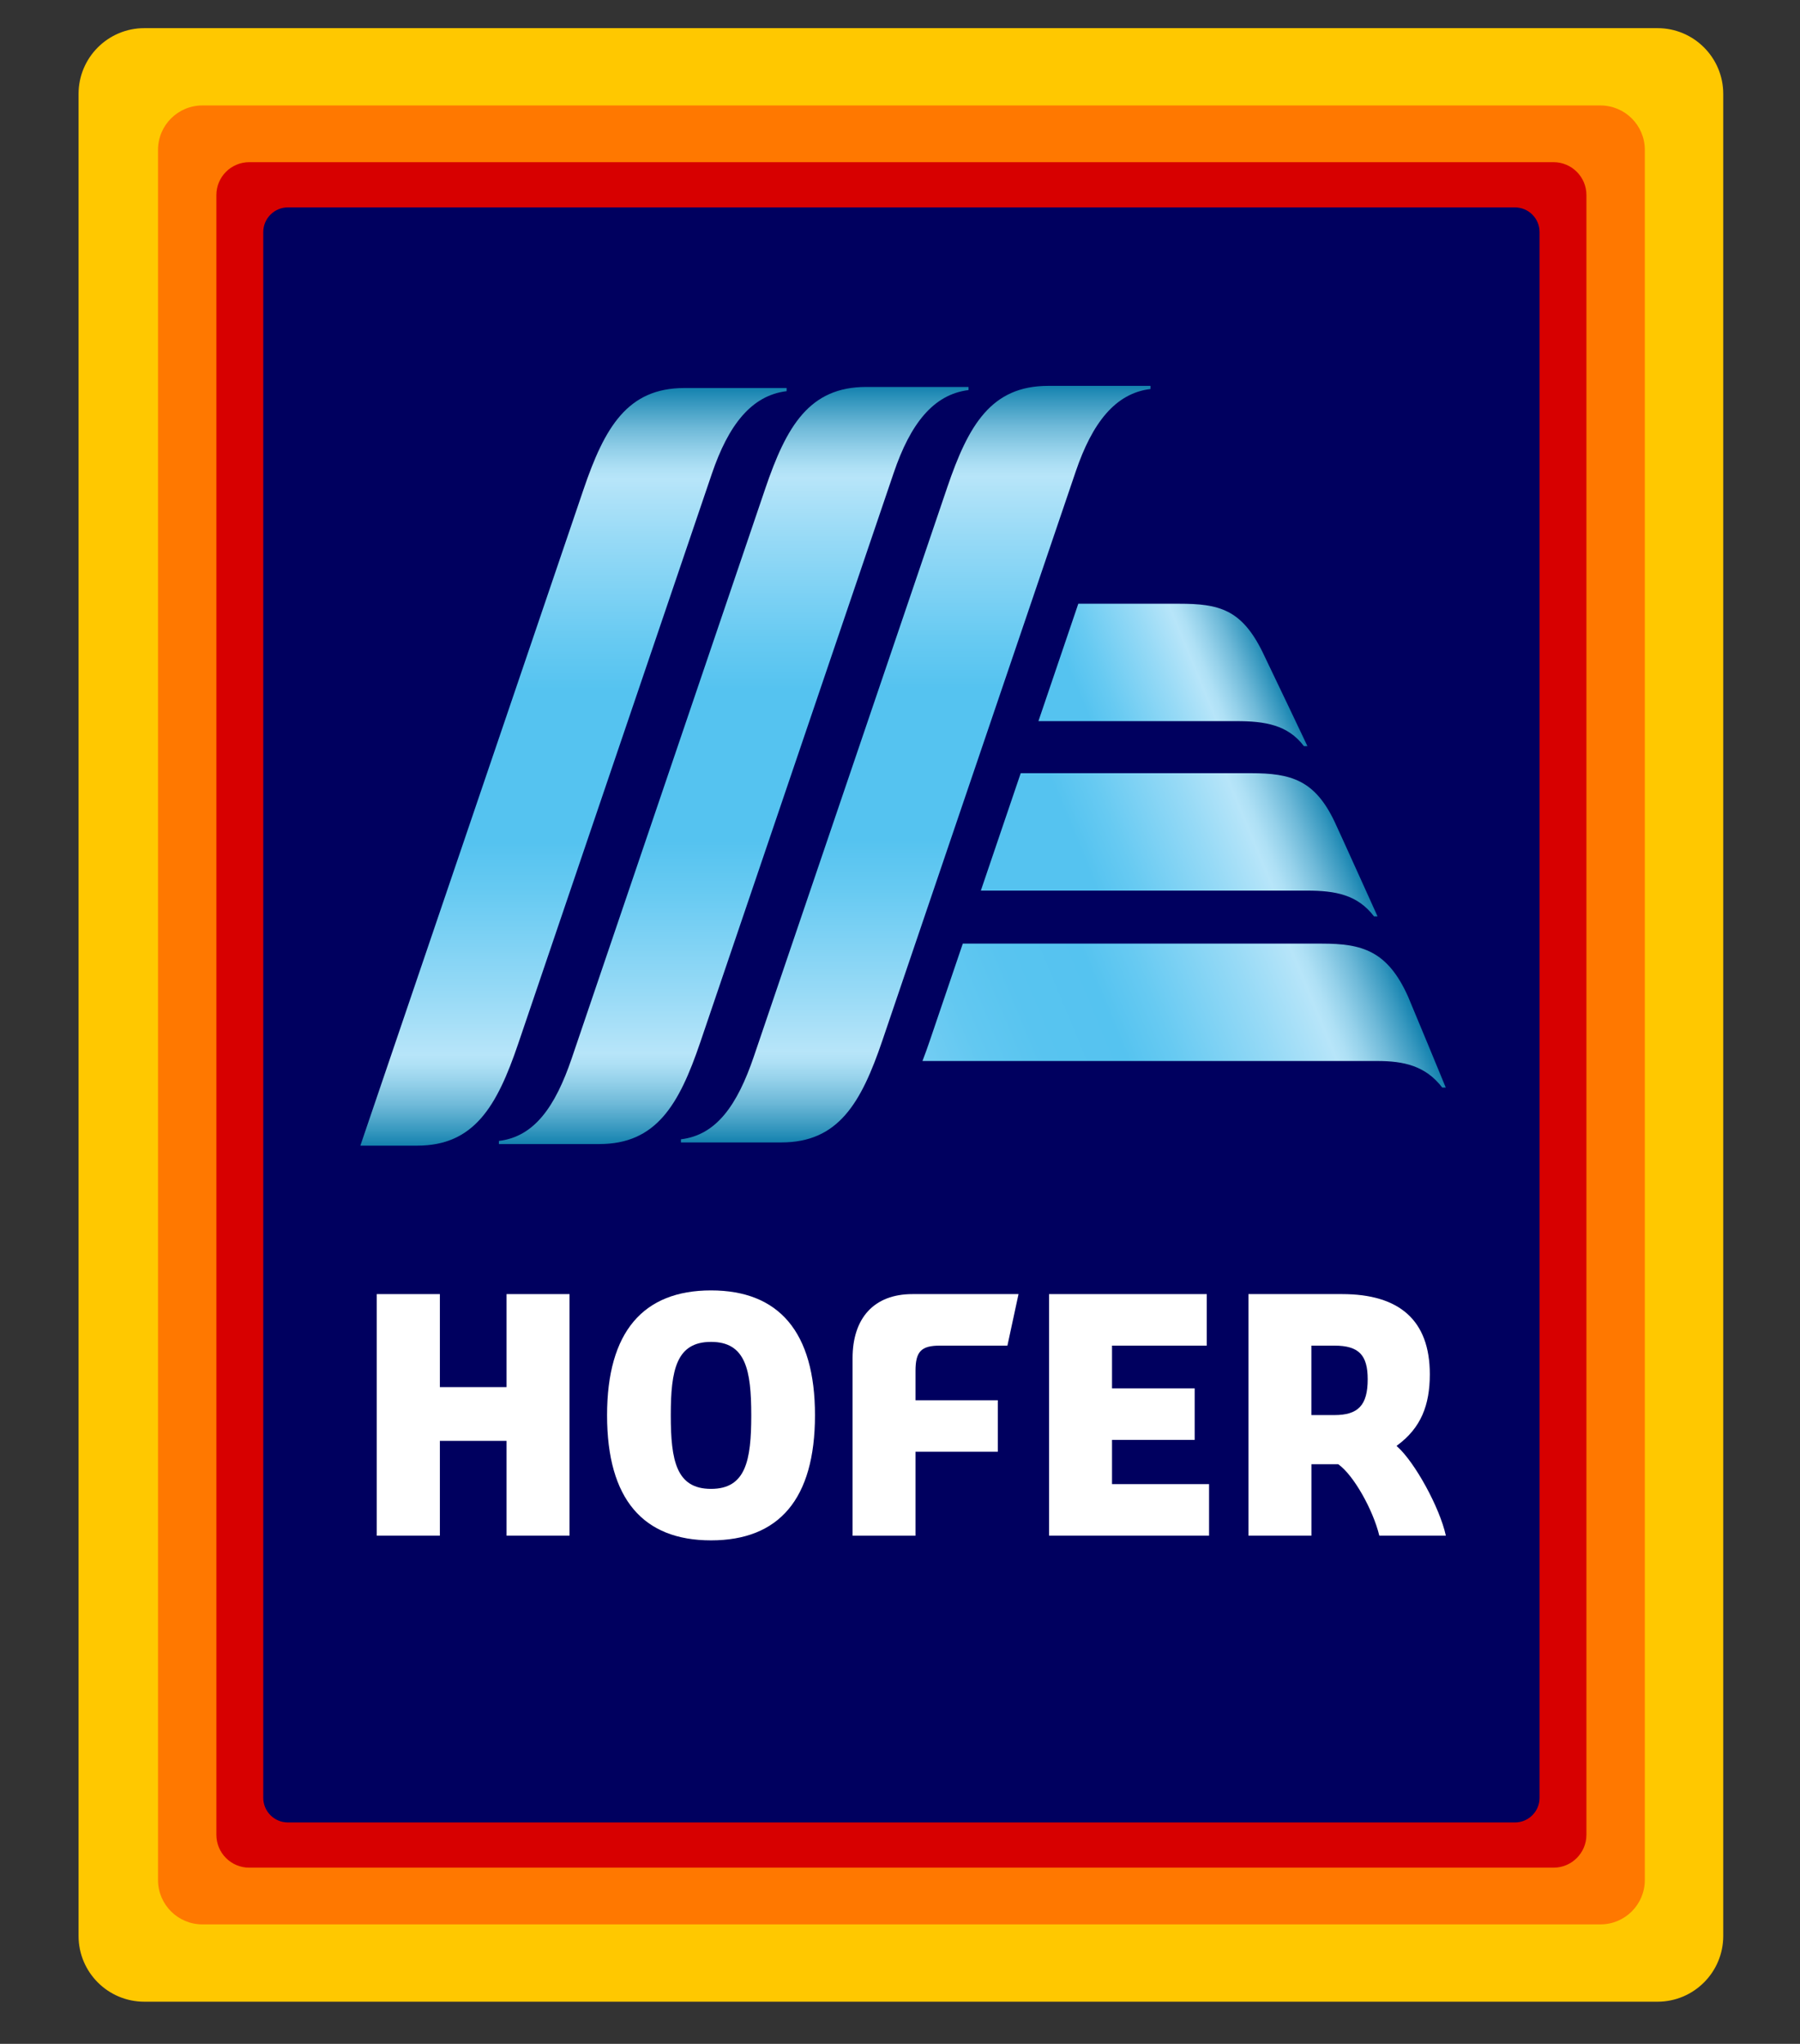 <?xml version="1.0" encoding="utf-8"?>
<!-- Generator: Adobe Illustrator 23.0.3, SVG Export Plug-In . SVG Version: 6.00 Build 0)  -->
<svg version="1.1" xmlns="http://www.w3.org/2000/svg" xmlns:xlink="http://www.w3.org/1999/xlink" x="0px" y="0px"
	 viewBox="0 0 419.53 476.39" style="enable-background:new 0 0 419.53 476.39;" xml:space="preserve">
<rect x="0" y="0" width="419.53" height="476.39" fill="#333333" stroke="none"/>
<style type="text/css">
	.st0{fill:#FFC800;}
	.st1{fill:#FF7800;}
	.st2{fill:#D70000;}
	.st3{fill:#00005F;}
	.st4{fill:#FFFFFF;}
	.st5{fill:url(#SVGID_1_);}
	.st6{fill:url(#SVGID_2_);}
	.st7{fill:url(#SVGID_3_);}
	.st8{fill:url(#SVGID_4_);}
	.st9{fill:url(#SVGID_5_);}
	.st10{fill:url(#SVGID_6_);}
	.st11{display:none;}
	.st12{display:inline;fill:#FFC800;}
	.st13{display:inline;fill:#FF7800;}
	.st14{display:inline;fill:#D70000;}
	.st15{display:inline;fill:#00005F;}
	.st16{display:inline;fill:#FFFFFF;}
	.st17{display:inline;fill:url(#SVGID_7_);}
	.st18{display:inline;fill:url(#SVGID_8_);}
	.st19{display:inline;fill:url(#SVGID_9_);}
	.st20{display:inline;fill:url(#SVGID_10_);}
	.st21{display:inline;fill:url(#SVGID_11_);}
	.st22{display:inline;fill:url(#SVGID_12_);}
	.st23{display:inline;}
	.st24{fill:#FDC300;}
	.st25{fill:#EE7601;}
	.st26{fill:#DB0812;}
	.st27{fill:#162259;}
	.st28{fill:url(#SVGID_13_);}
	.st29{fill:url(#SVGID_14_);}
	.st30{fill:url(#SVGID_15_);}
	.st31{fill:url(#SVGID_16_);}
	.st32{fill:url(#SVGID_17_);}
	.st33{fill:url(#SVGID_18_);}
	.st34{display:inline;fill:#FDC300;}
	.st35{display:inline;fill:#EE7601;}
	.st36{display:inline;fill:#DB0812;}
	.st37{display:inline;fill:#162259;}
	.st38{fill:url(#SVGID_19_);}
	.st39{fill:url(#SVGID_20_);}
	.st40{fill:url(#SVGID_21_);}
	.st41{fill:url(#SVGID_22_);}
	.st42{fill:url(#SVGID_23_);}
	.st43{fill:url(#SVGID_24_);}
</style>
<g id="Ebene_1">
	<path class="st0" d="M401.64,451.23c0,8.47-6.86,15.33-15.33,15.33H33.64c-8.47,0-15.33-6.86-15.33-15.33V21.89
		c0-8.47,6.87-15.33,15.33-15.33h352.67c8.47,0,15.33,6.86,15.33,15.33V451.23z"/>
	<path class="st1" d="M383.36,438.19c0,5.72-4.63,10.35-10.35,10.35H47.18c-5.72,0-10.35-4.63-10.35-10.35V34.93
		c0-5.72,4.63-10.35,10.35-10.35h325.83c5.72,0,10.35,4.63,10.35,10.35V438.19z"/>
	<path class="st2" d="M369.75,427.65c0,4.23-3.43,7.67-7.67,7.67H58.1c-4.24,0-7.67-3.43-7.67-7.67V45.47
		c0-4.24,3.43-7.67,7.67-7.67h303.98c4.23,0,7.67,3.43,7.67,7.67V427.65z"/>
	<path class="st3" d="M358.83,419.03c0,3.18-2.57,5.75-5.75,5.75H67.11c-3.18,0-5.75-2.57-5.75-5.75V54.09
		c0-3.17,2.57-5.75,5.75-5.75h285.97c3.18,0,5.75,2.58,5.75,5.75V419.03z"/>
	<polygon class="st4" points="118.06,357.93 118.06,335.84 102.52,335.84 102.52,357.93 87.81,357.93 87.81,301.63 102.52,301.63 
		102.52,323.31 118.06,323.31 118.06,301.63 132.74,301.63 132.74,357.93 	"/>
	<polygon class="st4" points="244.51,357.93 244.51,301.63 281.26,301.63 281.26,313.64 259.18,313.64 259.18,323.61 278.45,323.61 
		278.45,335.61 259.18,335.61 259.18,345.92 281.8,345.92 281.8,357.93 	"/>
	<path class="st4" d="M321.48,357.93c-1.47-6.05-6.01-14.14-9.57-16.64h-6.25v16.64h-14.68v-56.3h21.81
		c13.33,0,20.46,6.07,20.46,18.68c0,7.29-2.11,12.51-7.54,16.54l-0.22,0.17l0.21,0.19c4.05,3.62,9.85,14.13,11.29,20.72H321.48z
		 M305.65,329.83H311c5.56,0,7.77-2.29,7.77-8.35c0-5.61-2.03-7.84-7.77-7.84h-5.35V329.83z"/>
	<path class="st4" d="M165.72,359.03c-15.79,0-24.23-9.56-24.23-29.17c0-19.45,8.44-29.09,24.23-29.09
		c15.79,0,24.23,9.65,24.23,29.09C189.94,349.47,181.51,359.03,165.72,359.03z M165.72,312.77c-8.09,0-9.38,6.54-9.38,17.09
		c0,10.59,1.28,17.17,9.38,17.17c8.09,0,9.38-6.58,9.38-17.17C175.09,319.31,173.81,312.77,165.72,312.77z"/>
	<path class="st4" d="M198.71,357.93v-41.35c0-9.32,4.95-14.95,13.96-14.95h24.72l-2.59,12.01h-15.73c-4.36,0-5.69,1.37-5.69,5.89
		v6.84h19.18v12.01h-19.18v19.56H198.71z"/>
	<linearGradient id="SVGID_1_" gradientUnits="userSpaceOnUse" x1="171.005" y1="266.656" x2="171.005" y2="90.189">
		<stop  offset="0" style="stop-color:#1482AF"/>
		<stop  offset="0.02" style="stop-color:#3798BF"/>
		<stop  offset="0.053" style="stop-color:#6EB9D8"/>
		<stop  offset="0.083" style="stop-color:#95D1EA"/>
		<stop  offset="0.106" style="stop-color:#AEE0F5"/>
		<stop  offset="0.12" style="stop-color:#B7E5F9"/>
		<stop  offset="0.2" style="stop-color:#97DAF6"/>
		<stop  offset="0.334" style="stop-color:#67CAF2"/>
		<stop  offset="0.4" style="stop-color:#55C3F0"/>
		<stop  offset="0.6" style="stop-color:#55C3F0"/>
		<stop  offset="0.666" style="stop-color:#67CAF2"/>
		<stop  offset="0.8" style="stop-color:#97DAF6"/>
		<stop  offset="0.88" style="stop-color:#B7E5F9"/>
		<stop  offset="0.894" style="stop-color:#AEE0F5"/>
		<stop  offset="0.917" style="stop-color:#95D1EA"/>
		<stop  offset="0.947" style="stop-color:#6EB9D8"/>
		<stop  offset="0.98" style="stop-color:#3798BF"/>
		<stop  offset="1" style="stop-color:#1482AF"/>
	</linearGradient>
	<path class="st5" d="M201.88,90.19c-13.23,0-18.56,9.1-23.51,23.67l-45.1,132.77c-3.87,11.4-8.77,18.32-16.99,19.3v0.73
		c3.81,0,22.62,0,23.41,0c13.23,0,18.56-9.11,23.51-23.67l45.1-132.77c3.87-11.4,9.23-18.3,17.44-19.3v-0.73
		C221.92,90.19,202.67,90.19,201.88,90.19z"/>
	<linearGradient id="SVGID_2_" gradientUnits="userSpaceOnUse" x1="213.427" y1="266.275" x2="213.427" y2="89.935">
		<stop  offset="0" style="stop-color:#1482AF"/>
		<stop  offset="0.02" style="stop-color:#3798BF"/>
		<stop  offset="0.053" style="stop-color:#6EB9D8"/>
		<stop  offset="0.083" style="stop-color:#95D1EA"/>
		<stop  offset="0.106" style="stop-color:#AEE0F5"/>
		<stop  offset="0.12" style="stop-color:#B7E5F9"/>
		<stop  offset="0.2" style="stop-color:#97DAF6"/>
		<stop  offset="0.334" style="stop-color:#67CAF2"/>
		<stop  offset="0.4" style="stop-color:#55C3F0"/>
		<stop  offset="0.6" style="stop-color:#55C3F0"/>
		<stop  offset="0.666" style="stop-color:#67CAF2"/>
		<stop  offset="0.8" style="stop-color:#97DAF6"/>
		<stop  offset="0.88" style="stop-color:#B7E5F9"/>
		<stop  offset="0.894" style="stop-color:#AEE0F5"/>
		<stop  offset="0.917" style="stop-color:#95D1EA"/>
		<stop  offset="0.947" style="stop-color:#6EB9D8"/>
		<stop  offset="0.98" style="stop-color:#3798BF"/>
		<stop  offset="1" style="stop-color:#1482AF"/>
	</linearGradient>
	<path class="st6" d="M244.28,89.94c-13.23,0-18.56,9.1-23.51,23.67L175.7,246.25c-3.87,11.4-8.77,18.32-16.99,19.3v0.73
		c3.81,0,22.62,0,23.41,0c13.23,0,18.56-9.1,23.51-23.67l45.07-132.64c3.87-11.4,9.23-18.3,17.44-19.3v-0.73
		C264.33,89.93,245.07,89.94,244.28,89.94z"/>
	<linearGradient id="SVGID_3_" gradientUnits="userSpaceOnUse" x1="133.656" y1="267.036" x2="133.656" y2="90.441">
		<stop  offset="0" style="stop-color:#1482AF"/>
		<stop  offset="0.02" style="stop-color:#3798BF"/>
		<stop  offset="0.053" style="stop-color:#6EB9D8"/>
		<stop  offset="0.083" style="stop-color:#95D1EA"/>
		<stop  offset="0.106" style="stop-color:#AEE0F5"/>
		<stop  offset="0.12" style="stop-color:#B7E5F9"/>
		<stop  offset="0.2" style="stop-color:#97DAF6"/>
		<stop  offset="0.334" style="stop-color:#67CAF2"/>
		<stop  offset="0.4" style="stop-color:#55C3F0"/>
		<stop  offset="0.6" style="stop-color:#55C3F0"/>
		<stop  offset="0.666" style="stop-color:#67CAF2"/>
		<stop  offset="0.8" style="stop-color:#97DAF6"/>
		<stop  offset="0.88" style="stop-color:#B7E5F9"/>
		<stop  offset="0.894" style="stop-color:#AEE0F5"/>
		<stop  offset="0.917" style="stop-color:#95D1EA"/>
		<stop  offset="0.947" style="stop-color:#6EB9D8"/>
		<stop  offset="0.98" style="stop-color:#3798BF"/>
		<stop  offset="1" style="stop-color:#1482AF"/>
	</linearGradient>
	<path class="st7" d="M159.5,90.44c-13.23,0-18.56,9.1-23.51,23.67l-52,152.92c3.81,0,12.46,0,13.25,0
		c13.23,0,18.56-9.11,23.51-23.67l45.15-132.89c3.87-11.4,9.23-18.3,17.44-19.3v-0.73C179.52,90.44,160.29,90.44,159.5,90.44z"/>
	<linearGradient id="SVGID_4_" gradientUnits="userSpaceOnUse" x1="243.493" y1="171.614" x2="294.948" y2="150.3">
		<stop  offset="0.2" style="stop-color:#55C3F0"/>
		<stop  offset="0.316" style="stop-color:#67CAF2"/>
		<stop  offset="0.549" style="stop-color:#97DAF6"/>
		<stop  offset="0.69" style="stop-color:#B7E5F9"/>
		<stop  offset="0.727" style="stop-color:#AEE0F5"/>
		<stop  offset="0.786" style="stop-color:#95D1EA"/>
		<stop  offset="0.862" style="stop-color:#6EB9D8"/>
		<stop  offset="0.949" style="stop-color:#3798BF"/>
		<stop  offset="1" style="stop-color:#1482AF"/>
	</linearGradient>
	<path class="st8" d="M294.27,151.99c-4.91-10.01-10.2-11.27-19.44-11.27h-23.51l-9.29,27.36h46.14c6.64,0,12,0.87,15.74,5.83h0.82
		C304.73,173.9,295.46,154.41,294.27,151.99z"/>
	<linearGradient id="SVGID_5_" gradientUnits="userSpaceOnUse" x1="232.283" y1="216.455" x2="309.07" y2="184.649">
		<stop  offset="0.3" style="stop-color:#55C3F0"/>
		<stop  offset="0.409" style="stop-color:#67CAF2"/>
		<stop  offset="0.628" style="stop-color:#97DAF6"/>
		<stop  offset="0.76" style="stop-color:#B7E5F9"/>
		<stop  offset="0.788" style="stop-color:#AEE0F5"/>
		<stop  offset="0.835" style="stop-color:#95D1EA"/>
		<stop  offset="0.893" style="stop-color:#6EB9D8"/>
		<stop  offset="0.961" style="stop-color:#3798BF"/>
		<stop  offset="1" style="stop-color:#1482AF"/>
	</linearGradient>
	<path class="st9" d="M311.03,191.47c-4.61-9.67-10.16-11.25-19.45-11.25H237.9l-9.29,27.36h75.92c6.83,0,11.89,1,15.72,6.01h0.82
		C321.06,213.59,312.19,193.9,311.03,191.47z"/>
	<linearGradient id="SVGID_6_" gradientUnits="userSpaceOnUse" x1="220.885" y1="261.49" x2="322.812" y2="219.271">
		<stop  offset="0" style="stop-color:#73CDF3"/>
		<stop  offset="0.115" style="stop-color:#62C8F1"/>
		<stop  offset="0.242" style="stop-color:#58C4F0"/>
		<stop  offset="0.4" style="stop-color:#55C3F0"/>
		<stop  offset="0.497" style="stop-color:#67CAF2"/>
		<stop  offset="0.692" style="stop-color:#97DAF6"/>
		<stop  offset="0.81" style="stop-color:#B7E5F9"/>
		<stop  offset="0.832" style="stop-color:#AEE0F5"/>
		<stop  offset="0.869" style="stop-color:#95D1EA"/>
		<stop  offset="0.915" style="stop-color:#6EB9D8"/>
		<stop  offset="0.969" style="stop-color:#3798BF"/>
		<stop  offset="1" style="stop-color:#1482AF"/>
	</linearGradient>
	<path class="st10" d="M328.2,232.33c-4.81-10.78-10.79-12.39-20.07-12.39H224.4l-7.7,22.66c-0.56,1.64-1.12,3.2-1.7,4.7
		c41.18,0,102.83,0,105.97,0c6.18,0,11.27,1.09,15.18,6.19h0.82C336.98,253.49,328.74,233.55,328.2,232.33z"/>
</g>
<g id="Ebene_2" class="st11">
	<path class="st12" d="M401.47,451.91c0,8.46-6.86,15.32-15.32,15.32H33.87c-8.46,0-15.32-6.86-15.32-15.32V23.05
		c0-8.46,6.86-15.32,15.32-15.32h352.28c8.46,0,15.32,6.86,15.32,15.32V451.91z"/>
	<path class="st13" d="M383.09,438.89c0,5.71-4.63,10.34-10.34,10.34H47.28c-5.71,0-10.34-4.63-10.34-10.34V36.07
		c0-5.71,4.63-10.34,10.34-10.34h325.48c5.71,0,10.34,4.63,10.34,10.34V438.89z"/>
	<path class="st14" d="M369.5,428.36c0,4.23-3.43,7.66-7.66,7.66H58.19c-4.23,0-7.66-3.43-7.66-7.66V46.6
		c0-4.23,3.43-7.66,7.66-7.66h303.65c4.23,0,7.66,3.43,7.66,7.66V428.36z"/>
	<path class="st15" d="M358.58,419.75c0,3.17-2.57,5.74-5.74,5.74H67.19c-3.17,0-5.74-2.57-5.74-5.74V55.21
		c0-3.17,2.57-5.74,5.74-5.74h285.65c3.17,0,5.74,2.57,5.74,5.74V419.75z"/>
	<path class="st16" d="M208.56,397.06c-10.91,0-12.75-4.84-12.75-15.69v-17.44h8.8v19.87c0,5.08,0.6,7.35,4.16,7.35
		c3.48,0,4.1-1.93,4.1-7.35v-19.87h8.69l0,17.44C221.56,393.39,218.52,397.06,208.56,397.06z"/>
	<path class="st16" d="M214.86,360.36c-2.36,0-4.21-1.76-4.21-4.01c0-2.25,1.85-4.54,4.21-4.54c2.36,0,4.21,2.29,4.21,4.54
		C219.06,358.6,217.22,360.36,214.86,360.36z"/>
	<path class="st16" d="M202.63,360.36c-2.4,0-4.28-1.76-4.28-4.01c0-2.25,1.88-4.54,4.28-4.54c2.36,0,4.13,2.25,4.13,4.54
		C206.76,358.64,204.98,360.36,202.63,360.36z"/>
	<path class="st16" d="M227.9,396.47v-32.55h9.37c11.48,0,16.95,2.44,16.95,16.27c0,13.93-5.23,16.28-16.95,16.28H227.9z
		 M238.61,390.81c4.83,0,6.71-2.98,6.71-10.62c0-7.64-1.88-10.61-6.71-10.61h-1.95v21.22H238.61z"/>
	<path class="st16" d="M178.02,397.06c-5.31,0-8.96-1-10.69-1.61l1.17-5.82c3.48,1.09,5.63,1.52,7.42,1.52
		c2.31,0,5.07-0.59,5.07-3.41c0-1.86-2.25-3.21-4.86-4.77l-0.24-0.15c-3.81-2.28-8.12-4.87-8.12-9.96c0-6.11,4.37-9.47,12.29-9.47
		c4.05,0,6.69,0.56,9.68,1.31l-1.18,5.78c-1.1-0.4-3.74-1.23-6.86-1.23c-2.83,0-4.51,1.15-4.51,3.07c0,1.87,2.37,3.2,5.11,4.75
		l0.24,0.13c3.93,2.22,8.39,4.73,8.39,9.85C190.93,393.69,186.59,397.06,178.02,397.06z"/>
	<path class="st16" d="M140.46,344.36c-0.87-3.68-2.52-10.28-3.34-12.99h-25.41c-0.84,2.72-2.47,9.3-3.34,12.99h-22.8
		c9.67-30.55,14.09-43.41,24.89-70.5h27.92c10.8,27.09,15.22,39.95,24.89,70.5H140.46z M114.91,316.17l19.02,0
		c-2.67-9.45-7.73-25.13-9.51-29.61C122.63,291.04,117.57,306.73,114.91,316.17z"/>
	<path class="st16" d="M188.32,344.36c-11.85,0-18.38-6.76-18.38-19.03v-51.47h21.34v47.39c0,5.93,1.63,7.47,7.92,7.47h20.71
		l3.16,15.65H188.32z"/>
	<rect x="309.32" y="273.86" class="st16" width="21.32" height="70.5"/>
	<path class="st16" d="M231.55,344.36v-70.5c0,0,6.96,0,29.47,0c21.66,0,36.82,8.84,36.82,34.69c0,25.26-12.11,35.82-35.88,35.82
		C239.1,344.36,231.55,344.36,231.55,344.36z M252.88,329.12h6.02c13.07,0,18.27-5.83,18.27-20.57c0-13.85-6.33-19.44-19.02-19.44
		h-5.26V329.12z"/>
	<linearGradient id="SVGID_7_" gradientUnits="userSpaceOnUse" x1="170.968" y1="251.269" x2="170.968" y2="74.995">
		<stop  offset="0" style="stop-color:#1482AF"/>
		<stop  offset="0.02" style="stop-color:#3798BF"/>
		<stop  offset="0.053" style="stop-color:#6EB9D8"/>
		<stop  offset="0.083" style="stop-color:#95D1EA"/>
		<stop  offset="0.106" style="stop-color:#AEE0F5"/>
		<stop  offset="0.12" style="stop-color:#B7E5F9"/>
		<stop  offset="0.2" style="stop-color:#97DAF6"/>
		<stop  offset="0.334" style="stop-color:#67CAF2"/>
		<stop  offset="0.4" style="stop-color:#55C3F0"/>
		<stop  offset="0.6" style="stop-color:#55C3F0"/>
		<stop  offset="0.666" style="stop-color:#67CAF2"/>
		<stop  offset="0.8" style="stop-color:#97DAF6"/>
		<stop  offset="0.88" style="stop-color:#B7E5F9"/>
		<stop  offset="0.894" style="stop-color:#AEE0F5"/>
		<stop  offset="0.917" style="stop-color:#95D1EA"/>
		<stop  offset="0.947" style="stop-color:#6EB9D8"/>
		<stop  offset="0.98" style="stop-color:#3798BF"/>
		<stop  offset="1" style="stop-color:#1482AF"/>
	</linearGradient>
	<path class="st17" d="M201.8,75c-13.21,0-18.54,9.09-23.49,23.65l-45.05,132.62c-3.86,11.39-8.76,18.3-16.97,19.28v0.73
		c3.81,0,22.59,0,23.38,0c13.21,0,18.54-9.1,23.49-23.64L208.22,95c3.86-11.39,9.22-18.28,17.42-19.28V75
		C221.83,75,202.6,75,201.8,75z"/>
	<linearGradient id="SVGID_8_" gradientUnits="userSpaceOnUse" x1="213.343" y1="250.888" x2="213.343" y2="74.742">
		<stop  offset="0" style="stop-color:#1482AF"/>
		<stop  offset="0.02" style="stop-color:#3798BF"/>
		<stop  offset="0.053" style="stop-color:#6EB9D8"/>
		<stop  offset="0.083" style="stop-color:#95D1EA"/>
		<stop  offset="0.106" style="stop-color:#AEE0F5"/>
		<stop  offset="0.12" style="stop-color:#B7E5F9"/>
		<stop  offset="0.2" style="stop-color:#97DAF6"/>
		<stop  offset="0.334" style="stop-color:#67CAF2"/>
		<stop  offset="0.4" style="stop-color:#55C3F0"/>
		<stop  offset="0.6" style="stop-color:#55C3F0"/>
		<stop  offset="0.666" style="stop-color:#67CAF2"/>
		<stop  offset="0.8" style="stop-color:#97DAF6"/>
		<stop  offset="0.88" style="stop-color:#B7E5F9"/>
		<stop  offset="0.894" style="stop-color:#AEE0F5"/>
		<stop  offset="0.917" style="stop-color:#95D1EA"/>
		<stop  offset="0.947" style="stop-color:#6EB9D8"/>
		<stop  offset="0.98" style="stop-color:#3798BF"/>
		<stop  offset="1" style="stop-color:#1482AF"/>
	</linearGradient>
	<path class="st18" d="M244.16,74.74c-13.22,0-18.54,9.09-23.49,23.64l-45.02,132.49c-3.87,11.39-8.76,18.3-16.97,19.28v0.73
		c3.81,0,22.59,0,23.38,0c13.21,0,18.54-9.09,23.49-23.64l45.02-132.49c3.86-11.39,9.22-18.28,17.42-19.28v-0.73
		C264.19,74.74,244.95,74.74,244.16,74.74z"/>
	<linearGradient id="SVGID_9_" gradientUnits="userSpaceOnUse" x1="133.659" y1="251.648" x2="133.659" y2="75.247">
		<stop  offset="0" style="stop-color:#1482AF"/>
		<stop  offset="0.02" style="stop-color:#3798BF"/>
		<stop  offset="0.053" style="stop-color:#6EB9D8"/>
		<stop  offset="0.083" style="stop-color:#95D1EA"/>
		<stop  offset="0.106" style="stop-color:#AEE0F5"/>
		<stop  offset="0.12" style="stop-color:#B7E5F9"/>
		<stop  offset="0.2" style="stop-color:#97DAF6"/>
		<stop  offset="0.334" style="stop-color:#67CAF2"/>
		<stop  offset="0.4" style="stop-color:#55C3F0"/>
		<stop  offset="0.6" style="stop-color:#55C3F0"/>
		<stop  offset="0.666" style="stop-color:#67CAF2"/>
		<stop  offset="0.8" style="stop-color:#97DAF6"/>
		<stop  offset="0.88" style="stop-color:#B7E5F9"/>
		<stop  offset="0.894" style="stop-color:#AEE0F5"/>
		<stop  offset="0.917" style="stop-color:#95D1EA"/>
		<stop  offset="0.947" style="stop-color:#6EB9D8"/>
		<stop  offset="0.98" style="stop-color:#3798BF"/>
		<stop  offset="1" style="stop-color:#1482AF"/>
	</linearGradient>
	<path class="st19" d="M159.47,75.25c-13.22,0-18.54,9.09-23.49,23.65L84.04,251.65c3.81,0,12.45,0,13.24,0
		c13.21,0,18.54-9.1,23.49-23.65l45.1-132.75c3.86-11.39,9.22-18.28,17.42-19.28v-0.73C179.47,75.25,160.26,75.25,159.47,75.25z"/>
	<linearGradient id="SVGID_10_" gradientUnits="userSpaceOnUse" x1="243.376" y1="156.331" x2="294.775" y2="135.041">
		<stop  offset="0.2" style="stop-color:#55C3F0"/>
		<stop  offset="0.316" style="stop-color:#67CAF2"/>
		<stop  offset="0.549" style="stop-color:#97DAF6"/>
		<stop  offset="0.69" style="stop-color:#B7E5F9"/>
		<stop  offset="0.727" style="stop-color:#AEE0F5"/>
		<stop  offset="0.786" style="stop-color:#95D1EA"/>
		<stop  offset="0.862" style="stop-color:#6EB9D8"/>
		<stop  offset="0.949" style="stop-color:#3798BF"/>
		<stop  offset="1" style="stop-color:#1482AF"/>
	</linearGradient>
	<path class="st20" d="M294.1,136.73c-4.9-10-10.18-11.26-19.42-11.26H251.2l-9.28,27.33H288c6.63,0,11.99,0.87,15.72,5.82h0.82
		C304.54,158.62,295.29,139.15,294.1,136.73z"/>
	<linearGradient id="SVGID_11_" gradientUnits="userSpaceOnUse" x1="232.178" y1="201.122" x2="308.881" y2="169.351">
		<stop  offset="0.3" style="stop-color:#55C3F0"/>
		<stop  offset="0.409" style="stop-color:#67CAF2"/>
		<stop  offset="0.628" style="stop-color:#97DAF6"/>
		<stop  offset="0.76" style="stop-color:#B7E5F9"/>
		<stop  offset="0.788" style="stop-color:#AEE0F5"/>
		<stop  offset="0.835" style="stop-color:#95D1EA"/>
		<stop  offset="0.893" style="stop-color:#6EB9D8"/>
		<stop  offset="0.961" style="stop-color:#3798BF"/>
		<stop  offset="1" style="stop-color:#1482AF"/>
	</linearGradient>
	<path class="st21" d="M310.84,176.17c-4.61-9.66-10.15-11.24-19.42-11.24h-53.62l-9.28,27.33h75.83c6.82,0,11.88,1,15.7,6h0.82
		C320.86,198.26,311.99,178.59,310.84,176.17z"/>
	<linearGradient id="SVGID_12_" gradientUnits="userSpaceOnUse" x1="220.794" y1="246.108" x2="322.608" y2="203.935">
		<stop  offset="0" style="stop-color:#73CDF3"/>
		<stop  offset="0.115" style="stop-color:#62C8F1"/>
		<stop  offset="0.242" style="stop-color:#58C4F0"/>
		<stop  offset="0.4" style="stop-color:#55C3F0"/>
		<stop  offset="0.497" style="stop-color:#67CAF2"/>
		<stop  offset="0.692" style="stop-color:#97DAF6"/>
		<stop  offset="0.81" style="stop-color:#B7E5F9"/>
		<stop  offset="0.832" style="stop-color:#AEE0F5"/>
		<stop  offset="0.869" style="stop-color:#95D1EA"/>
		<stop  offset="0.915" style="stop-color:#6EB9D8"/>
		<stop  offset="0.969" style="stop-color:#3798BF"/>
		<stop  offset="1" style="stop-color:#1482AF"/>
	</linearGradient>
	<path class="st22" d="M327.99,216.98c-4.8-10.77-10.77-12.37-20.05-12.37h-83.63l-7.69,22.63c-0.56,1.64-1.12,3.2-1.7,4.69
		c41.13,0,102.71,0,105.85,0c6.17,0,11.25,1.09,15.17,6.18h0.82C336.76,238.12,328.53,218.2,327.99,216.98z"/>
</g>
<g id="Ebene_3" class="st11">
	<g class="st23">
		<path class="st24" d="M401.55,451.3c0,8.46-6.86,15.32-15.32,15.32H33.78c-8.46,0-15.32-6.86-15.32-15.32V22.24
			c0-8.46,6.86-15.32,15.32-15.32h352.44c8.46,0,15.32,6.86,15.32,15.32V451.3z"/>
		<path class="st25" d="M383.16,438.27c0,5.71-4.63,10.34-10.34,10.34H47.19c-5.71,0-10.34-4.63-10.34-10.34V35.26
			c0-5.71,4.63-10.34,10.34-10.34h325.62c5.71,0,10.34,4.63,10.34,10.34V438.27z"/>
		<path class="st26" d="M369.56,427.74c0,4.23-3.43,7.66-7.66,7.66H58.11c-4.23,0-7.66-3.43-7.66-7.66V45.8
			c0-4.23,3.43-7.66,7.66-7.66H361.9c4.23,0,7.66,3.43,7.66,7.66V427.74z"/>
		<path class="st27" d="M358.64,419.12c0,3.17-2.57,5.75-5.75,5.75H67.11c-3.18,0-5.75-2.57-5.75-5.75V54.42
			c0-3.17,2.57-5.75,5.75-5.75h285.78c3.18,0,5.75,2.57,5.75,5.75V419.12z"/>
		<g>
			<linearGradient id="SVGID_13_" gradientUnits="userSpaceOnUse" x1="171.115" y1="250.498" x2="171.115" y2="74.145">
				<stop  offset="0" style="stop-color:#1482AF"/>
				<stop  offset="0.02" style="stop-color:#3798BF"/>
				<stop  offset="0.053" style="stop-color:#6EB9D8"/>
				<stop  offset="0.083" style="stop-color:#95D1EA"/>
				<stop  offset="0.106" style="stop-color:#AEE0F5"/>
				<stop  offset="0.12" style="stop-color:#B7E5F9"/>
				<stop  offset="0.2" style="stop-color:#97DAF6"/>
				<stop  offset="0.334" style="stop-color:#67CAF2"/>
				<stop  offset="0.4" style="stop-color:#55C3F0"/>
				<stop  offset="0.6" style="stop-color:#55C3F0"/>
				<stop  offset="0.666" style="stop-color:#67CAF2"/>
				<stop  offset="0.8" style="stop-color:#97DAF6"/>
				<stop  offset="0.88" style="stop-color:#B7E5F9"/>
				<stop  offset="0.894" style="stop-color:#AEE0F5"/>
				<stop  offset="0.917" style="stop-color:#95D1EA"/>
				<stop  offset="0.947" style="stop-color:#6EB9D8"/>
				<stop  offset="0.98" style="stop-color:#3798BF"/>
				<stop  offset="1" style="stop-color:#1482AF"/>
			</linearGradient>
			<path class="st28" d="M201.97,74.14c-13.22,0-18.55,9.1-23.5,23.66L133.4,230.48c-3.87,11.4-8.77,18.31-16.98,19.29v0.73
				c3.81,0,22.6,0,23.39,0c13.22,0,18.55-9.1,23.5-23.66l45.07-132.68c3.86-11.39,9.22-18.29,17.43-19.29v-0.73
				C222,74.14,202.76,74.14,201.97,74.14z"/>
			<linearGradient id="SVGID_14_" gradientUnits="userSpaceOnUse" x1="213.51" y1="250.117" x2="213.51" y2="73.891">
				<stop  offset="0" style="stop-color:#1482AF"/>
				<stop  offset="0.02" style="stop-color:#3798BF"/>
				<stop  offset="0.053" style="stop-color:#6EB9D8"/>
				<stop  offset="0.083" style="stop-color:#95D1EA"/>
				<stop  offset="0.106" style="stop-color:#AEE0F5"/>
				<stop  offset="0.12" style="stop-color:#B7E5F9"/>
				<stop  offset="0.2" style="stop-color:#97DAF6"/>
				<stop  offset="0.334" style="stop-color:#67CAF2"/>
				<stop  offset="0.4" style="stop-color:#55C3F0"/>
				<stop  offset="0.6" style="stop-color:#55C3F0"/>
				<stop  offset="0.666" style="stop-color:#67CAF2"/>
				<stop  offset="0.8" style="stop-color:#97DAF6"/>
				<stop  offset="0.88" style="stop-color:#B7E5F9"/>
				<stop  offset="0.894" style="stop-color:#AEE0F5"/>
				<stop  offset="0.917" style="stop-color:#95D1EA"/>
				<stop  offset="0.947" style="stop-color:#6EB9D8"/>
				<stop  offset="0.98" style="stop-color:#3798BF"/>
				<stop  offset="1" style="stop-color:#1482AF"/>
			</linearGradient>
			<path class="st29" d="M244.34,73.89c-13.22,0-18.55,9.1-23.5,23.66L175.81,230.1c-3.87,11.4-8.77,18.31-16.98,19.29v0.73
				c3.81,0,22.6,0,23.39,0c13.22,0,18.55-9.1,23.5-23.66l45.04-132.55c3.87-11.39,9.22-18.29,17.43-19.29v-0.73
				C264.38,73.89,245.13,73.89,244.34,73.89z"/>
			<linearGradient id="SVGID_15_" gradientUnits="userSpaceOnUse" x1="133.791" y1="250.877" x2="133.791" y2="74.397">
				<stop  offset="0" style="stop-color:#1482AF"/>
				<stop  offset="0.02" style="stop-color:#3798BF"/>
				<stop  offset="0.053" style="stop-color:#6EB9D8"/>
				<stop  offset="0.083" style="stop-color:#95D1EA"/>
				<stop  offset="0.106" style="stop-color:#AEE0F5"/>
				<stop  offset="0.12" style="stop-color:#B7E5F9"/>
				<stop  offset="0.2" style="stop-color:#97DAF6"/>
				<stop  offset="0.334" style="stop-color:#67CAF2"/>
				<stop  offset="0.4" style="stop-color:#55C3F0"/>
				<stop  offset="0.6" style="stop-color:#55C3F0"/>
				<stop  offset="0.666" style="stop-color:#67CAF2"/>
				<stop  offset="0.8" style="stop-color:#97DAF6"/>
				<stop  offset="0.88" style="stop-color:#B7E5F9"/>
				<stop  offset="0.894" style="stop-color:#AEE0F5"/>
				<stop  offset="0.917" style="stop-color:#95D1EA"/>
				<stop  offset="0.947" style="stop-color:#6EB9D8"/>
				<stop  offset="0.98" style="stop-color:#3798BF"/>
				<stop  offset="1" style="stop-color:#1482AF"/>
			</linearGradient>
			<path class="st30" d="M159.61,74.4c-13.22,0-18.55,9.1-23.5,23.66L84.15,250.88c3.81,0,12.46,0,13.25,0
				c13.22,0,18.55-9.1,23.5-23.66L166,94.41c3.87-11.4,9.22-18.29,17.43-19.29V74.4C179.62,74.4,160.41,74.4,159.61,74.4z"/>
			<linearGradient id="SVGID_16_" gradientUnits="userSpaceOnUse" x1="243.556" y1="155.517" x2="294.979" y2="134.217">
				<stop  offset="0.2" style="stop-color:#55C3F0"/>
				<stop  offset="0.316" style="stop-color:#67CAF2"/>
				<stop  offset="0.549" style="stop-color:#97DAF6"/>
				<stop  offset="0.69" style="stop-color:#B7E5F9"/>
				<stop  offset="0.727" style="stop-color:#AEE0F5"/>
				<stop  offset="0.786" style="stop-color:#95D1EA"/>
				<stop  offset="0.862" style="stop-color:#6EB9D8"/>
				<stop  offset="0.949" style="stop-color:#3798BF"/>
				<stop  offset="1" style="stop-color:#1482AF"/>
			</linearGradient>
			<path class="st31" d="M294.31,135.91c-4.9-10-10.19-11.27-19.43-11.27h-23.5l-9.29,27.34h46.11c6.64,0,12,0.87,15.73,5.82h0.82
				C304.75,157.8,295.49,138.32,294.31,135.91z"/>
			<linearGradient id="SVGID_17_" gradientUnits="userSpaceOnUse" x1="232.353" y1="200.329" x2="309.091" y2="168.543">
				<stop  offset="0.3" style="stop-color:#55C3F0"/>
				<stop  offset="0.409" style="stop-color:#67CAF2"/>
				<stop  offset="0.628" style="stop-color:#97DAF6"/>
				<stop  offset="0.76" style="stop-color:#B7E5F9"/>
				<stop  offset="0.788" style="stop-color:#AEE0F5"/>
				<stop  offset="0.835" style="stop-color:#95D1EA"/>
				<stop  offset="0.893" style="stop-color:#6EB9D8"/>
				<stop  offset="0.961" style="stop-color:#3798BF"/>
				<stop  offset="1" style="stop-color:#1482AF"/>
			</linearGradient>
			<path class="st32" d="M311.05,175.36c-4.61-9.66-10.15-11.24-19.43-11.24h-53.65l-9.29,27.34h75.87c6.83,0,11.88,1,15.71,6.01
				h0.82C321.07,197.47,312.2,177.79,311.05,175.36z"/>
			<linearGradient id="SVGID_18_" gradientUnits="userSpaceOnUse" x1="220.964" y1="245.335" x2="322.824" y2="203.143">
				<stop  offset="0" style="stop-color:#73CDF3"/>
				<stop  offset="0.115" style="stop-color:#62C8F1"/>
				<stop  offset="0.242" style="stop-color:#58C4F0"/>
				<stop  offset="0.4" style="stop-color:#55C3F0"/>
				<stop  offset="0.497" style="stop-color:#67CAF2"/>
				<stop  offset="0.692" style="stop-color:#97DAF6"/>
				<stop  offset="0.81" style="stop-color:#B7E5F9"/>
				<stop  offset="0.832" style="stop-color:#AEE0F5"/>
				<stop  offset="0.869" style="stop-color:#95D1EA"/>
				<stop  offset="0.915" style="stop-color:#6EB9D8"/>
				<stop  offset="0.969" style="stop-color:#3798BF"/>
				<stop  offset="1" style="stop-color:#1482AF"/>
			</linearGradient>
			<path class="st33" d="M328.21,216.2c-4.81-10.77-10.78-12.38-20.06-12.38h-83.67l-7.69,22.64c-0.56,1.64-1.12,3.2-1.7,4.7
				c41.15,0,102.76,0,105.9,0c6.17,0,11.26,1.09,15.17,6.19h0.82C336.98,237.34,328.75,217.41,328.21,216.2z"/>
		</g>
		<path class="st4" d="M174.68,393.85c-10.92,0-12.76-4.84-12.76-15.7V360.7h8.8v19.88c0,5.09,0.6,7.36,4.16,7.36
			c3.48,0,4.1-1.93,4.1-7.36V360.7h8.7v17.45C187.68,390.18,184.65,393.85,174.68,393.85z"/>
		<rect x="194.9" y="360.7" class="st4" width="8.81" height="32.56"/>
		<polygon class="st4" points="265.99,393.27 265.99,360.7 287.23,360.7 287.23,366.88 274.79,366.88 274.79,373.58 285.14,373.58 
			285.14,379.56 274.79,379.56 274.79,387.07 287.23,387.07 287.23,393.27 		"/>
		<path class="st4" d="M144.24,393.85c-5.31,0-8.96-1-10.69-1.61l1.17-5.82c3.48,1.09,5.63,1.52,7.43,1.52
			c2.31,0,5.07-0.59,5.07-3.42c0-1.86-2.25-3.21-4.87-4.77l-0.24-0.15c-3.81-2.28-8.13-4.88-8.13-9.97c0-6.11,4.37-9.48,12.3-9.48
			c4.05,0,6.69,0.56,9.68,1.31l-1.19,5.78c-1.1-0.4-3.74-1.22-6.86-1.22c-2.82,0-4.51,1.15-4.51,3.07c0,1.87,2.37,3.21,5.11,4.75
			l0.24,0.13c3.93,2.22,8.39,4.74,8.39,9.85C157.15,390.48,152.8,393.85,144.24,393.85z"/>
		<path class="st4" d="M220.37,393.85c-5.31,0-8.96-1-10.69-1.61l1.17-5.82c3.48,1.09,5.63,1.52,7.43,1.52
			c2.31,0,5.07-0.59,5.07-3.42c0-1.86-2.25-3.21-4.86-4.77l-0.24-0.15c-3.81-2.28-8.13-4.88-8.13-9.97c0-6.11,4.37-9.48,12.3-9.48
			c4.05,0,6.69,0.56,9.68,1.31l-1.19,5.78c-1.1-0.4-3.74-1.22-6.86-1.22c-2.82,0-4.51,1.15-4.51,3.07c0,1.87,2.37,3.21,5.11,4.75
			l0.24,0.13c3.93,2.22,8.39,4.74,8.39,9.85C233.28,390.48,228.94,393.85,220.37,393.85z"/>
		<path class="st4" d="M247.69,393.85c-5.31,0-8.97-1-10.69-1.61l1.17-5.82c3.48,1.09,5.63,1.52,7.42,1.52
			c2.32,0,5.07-0.59,5.07-3.42c0-1.86-2.25-3.21-4.87-4.77l-0.24-0.15c-3.81-2.28-8.13-4.88-8.13-9.97c0-6.11,4.37-9.48,12.3-9.48
			c4.06,0,6.69,0.56,9.68,1.31l-1.18,5.78c-1.1-0.4-3.74-1.22-6.86-1.22c-2.82,0-4.51,1.15-4.51,3.07c0,1.87,2.37,3.21,5.11,4.75
			l0.24,0.13c3.93,2.22,8.39,4.74,8.39,9.85C260.6,390.48,256.26,393.85,247.69,393.85z"/>
		<path class="st4" d="M140.42,343.7c-0.87-3.68-2.52-10.29-3.34-12.99h-25.42c-0.84,2.72-2.47,9.31-3.34,12.99H85.5
			c9.67-30.56,14.1-43.43,24.9-70.54h27.93c10.8,27.11,15.23,39.97,24.9,70.54H140.42z M114.85,315.49l19.03,0
			c-2.67-9.45-7.73-25.14-9.52-29.63C122.58,290.35,117.52,306.05,114.85,315.49z"/>
		<path class="st4" d="M188.3,343.7c-11.86,0-18.39-6.76-18.39-19.04v-51.5h21.34v47.41c0,5.93,1.63,7.47,7.92,7.47h20.72
			l3.16,15.65H188.3z"/>
		<rect x="309.35" y="273.16" class="st4" width="21.32" height="70.54"/>
		<path class="st4" d="M231.55,343.7v-70.54c0,0,6.97,0,29.48,0c21.67,0,36.83,8.84,36.83,34.7c0,25.28-12.12,35.83-35.9,35.83
			C239.1,343.7,231.55,343.7,231.55,343.7z M252.89,328.45h6.02c13.07,0,18.28-5.84,18.28-20.58c0-13.85-6.33-19.45-19.03-19.45
			h-5.27V328.45z"/>
	</g>
</g>
<g id="Ebene_4" class="st11">
	<path class="st34" d="M401.96,451.53c0,8.47-6.87,15.34-15.34,15.34H33.87c-8.47,0-15.34-6.87-15.34-15.34V22.08
		c0-8.47,6.87-15.34,15.34-15.34h352.76c8.47,0,15.34,6.87,15.34,15.34V451.53z"/>
	<path class="st35" d="M383.56,438.49c0,5.72-4.64,10.35-10.35,10.35H47.29c-5.72,0-10.35-4.64-10.35-10.35V35.12
		c0-5.72,4.64-10.35,10.35-10.35h325.92c5.72,0,10.35,4.63,10.35,10.35V438.49z"/>
	<path class="st36" d="M369.95,427.95c0,4.23-3.43,7.67-7.67,7.67H58.22c-4.24,0-7.67-3.43-7.67-7.67V45.67
		c0-4.24,3.43-7.67,7.67-7.67h304.06c4.24,0,7.67,3.43,7.67,7.67V427.95z"/>
	<path class="st37" d="M359.02,419.32c0,3.18-2.57,5.75-5.75,5.75H67.23c-3.18,0-5.75-2.57-5.75-5.75V54.29
		c0-3.18,2.57-5.75,5.75-5.75h286.04c3.18,0,5.75,2.58,5.75,5.75V419.32z"/>
	<g class="st23">
		<path class="st4" d="M140.6,363.96c-0.87-3.69-2.53-10.3-3.34-13h-25.44c-0.85,2.73-2.47,9.32-3.34,13H85.63
			c9.68-30.59,14.11-43.47,24.92-70.6h27.95c10.81,27.13,15.24,40.01,24.92,70.6H140.6z M115.01,335.73l19.05,0
			c-2.67-9.46-7.74-25.17-9.52-29.65C122.75,310.57,117.68,326.28,115.01,335.73z"/>
		<path class="st4" d="M188.52,363.96c-11.87,0-18.4-6.77-18.4-19.06v-51.54h21.36v47.45c0,5.94,1.63,7.48,7.93,7.48h20.74
			l3.16,15.67H188.52z"/>
		<rect x="309.68" y="293.36" class="st4" width="21.35" height="70.6"/>
		<path class="st4" d="M231.82,363.96v-70.6c0,0,6.97,0,29.51,0c21.69,0,36.87,8.85,36.87,34.73c0,25.3-12.13,35.87-35.93,35.87
			C239.37,363.96,231.82,363.96,231.82,363.96z M253.17,348.7h6.02c13.08,0,18.29-5.84,18.29-20.6c0-13.87-6.34-19.47-19.05-19.47
			h-5.27V348.7z"/>
	</g>
	<g class="st23">
		<linearGradient id="SVGID_19_" gradientUnits="userSpaceOnUse" x1="170.764" y1="263.01" x2="170.764" y2="86.498">
			<stop  offset="0" style="stop-color:#1482AF"/>
			<stop  offset="0.02" style="stop-color:#3798BF"/>
			<stop  offset="0.053" style="stop-color:#6EB9D8"/>
			<stop  offset="0.083" style="stop-color:#95D1EA"/>
			<stop  offset="0.106" style="stop-color:#AEE0F5"/>
			<stop  offset="0.12" style="stop-color:#B7E5F9"/>
			<stop  offset="0.2" style="stop-color:#97DAF6"/>
			<stop  offset="0.334" style="stop-color:#67CAF2"/>
			<stop  offset="0.4" style="stop-color:#55C3F0"/>
			<stop  offset="0.6" style="stop-color:#55C3F0"/>
			<stop  offset="0.666" style="stop-color:#67CAF2"/>
			<stop  offset="0.8" style="stop-color:#97DAF6"/>
			<stop  offset="0.88" style="stop-color:#B7E5F9"/>
			<stop  offset="0.894" style="stop-color:#AEE0F5"/>
			<stop  offset="0.917" style="stop-color:#95D1EA"/>
			<stop  offset="0.947" style="stop-color:#6EB9D8"/>
			<stop  offset="0.98" style="stop-color:#3798BF"/>
			<stop  offset="1" style="stop-color:#1482AF"/>
		</linearGradient>
		<path class="st38" d="M201.64,86.5c-13.23,0-18.56,9.11-23.52,23.68l-45.11,132.8c-3.87,11.41-8.77,18.32-16.99,19.3v0.73
			c3.81,0,22.62,0,23.41,0c13.23,0,18.56-9.11,23.52-23.68l45.11-132.8c3.87-11.41,9.23-18.31,17.45-19.3V86.5
			C221.7,86.5,202.44,86.5,201.64,86.5z"/>
		<linearGradient id="SVGID_20_" gradientUnits="userSpaceOnUse" x1="213.197" y1="262.629" x2="213.197" y2="86.245">
			<stop  offset="0" style="stop-color:#1482AF"/>
			<stop  offset="0.02" style="stop-color:#3798BF"/>
			<stop  offset="0.053" style="stop-color:#6EB9D8"/>
			<stop  offset="0.083" style="stop-color:#95D1EA"/>
			<stop  offset="0.106" style="stop-color:#AEE0F5"/>
			<stop  offset="0.12" style="stop-color:#B7E5F9"/>
			<stop  offset="0.2" style="stop-color:#97DAF6"/>
			<stop  offset="0.334" style="stop-color:#67CAF2"/>
			<stop  offset="0.4" style="stop-color:#55C3F0"/>
			<stop  offset="0.6" style="stop-color:#55C3F0"/>
			<stop  offset="0.666" style="stop-color:#67CAF2"/>
			<stop  offset="0.8" style="stop-color:#97DAF6"/>
			<stop  offset="0.88" style="stop-color:#B7E5F9"/>
			<stop  offset="0.894" style="stop-color:#AEE0F5"/>
			<stop  offset="0.917" style="stop-color:#95D1EA"/>
			<stop  offset="0.947" style="stop-color:#6EB9D8"/>
			<stop  offset="0.98" style="stop-color:#3798BF"/>
			<stop  offset="1" style="stop-color:#1482AF"/>
		</linearGradient>
		<path class="st39" d="M244.06,86.25c-13.23,0-18.56,9.11-23.52,23.68l-45.08,132.67c-3.87,11.41-8.78,18.32-16.99,19.31v0.73
			c3.81,0,22.62,0,23.42,0c13.23,0,18.56-9.11,23.52-23.68l45.08-132.67c3.87-11.41,9.23-18.31,17.45-19.31v-0.73
			C264.11,86.24,244.85,86.25,244.06,86.25z"/>
		<linearGradient id="SVGID_21_" gradientUnits="userSpaceOnUse" x1="133.406" y1="263.39" x2="133.406" y2="86.75">
			<stop  offset="0" style="stop-color:#1482AF"/>
			<stop  offset="0.02" style="stop-color:#3798BF"/>
			<stop  offset="0.053" style="stop-color:#6EB9D8"/>
			<stop  offset="0.083" style="stop-color:#95D1EA"/>
			<stop  offset="0.106" style="stop-color:#AEE0F5"/>
			<stop  offset="0.12" style="stop-color:#B7E5F9"/>
			<stop  offset="0.2" style="stop-color:#97DAF6"/>
			<stop  offset="0.334" style="stop-color:#67CAF2"/>
			<stop  offset="0.4" style="stop-color:#55C3F0"/>
			<stop  offset="0.6" style="stop-color:#55C3F0"/>
			<stop  offset="0.666" style="stop-color:#67CAF2"/>
			<stop  offset="0.8" style="stop-color:#97DAF6"/>
			<stop  offset="0.88" style="stop-color:#B7E5F9"/>
			<stop  offset="0.894" style="stop-color:#AEE0F5"/>
			<stop  offset="0.917" style="stop-color:#95D1EA"/>
			<stop  offset="0.947" style="stop-color:#6EB9D8"/>
			<stop  offset="0.98" style="stop-color:#3798BF"/>
			<stop  offset="1" style="stop-color:#1482AF"/>
		</linearGradient>
		<path class="st40" d="M159.25,86.75c-13.23,0-18.56,9.11-23.52,23.68L83.72,263.39c3.81,0,12.47,0,13.26,0
			c13.23,0,18.56-9.11,23.52-23.68l45.16-132.93c3.87-11.41,9.23-18.31,17.45-19.3v-0.73C179.28,86.75,160.04,86.75,159.25,86.75z"
			/>
		<linearGradient id="SVGID_22_" gradientUnits="userSpaceOnUse" x1="243.271" y1="167.944" x2="294.739" y2="146.625">
			<stop  offset="0.2" style="stop-color:#55C3F0"/>
			<stop  offset="0.316" style="stop-color:#67CAF2"/>
			<stop  offset="0.549" style="stop-color:#97DAF6"/>
			<stop  offset="0.69" style="stop-color:#B7E5F9"/>
			<stop  offset="0.727" style="stop-color:#AEE0F5"/>
			<stop  offset="0.786" style="stop-color:#95D1EA"/>
			<stop  offset="0.862" style="stop-color:#6EB9D8"/>
			<stop  offset="0.949" style="stop-color:#3798BF"/>
			<stop  offset="1" style="stop-color:#1482AF"/>
		</linearGradient>
		<path class="st41" d="M294.07,148.32c-4.91-10.01-10.2-11.28-19.44-11.28H251.1l-9.3,27.36h46.15c6.64,0,12.01,0.87,15.74,5.83
			h0.82C304.52,170.23,295.25,150.73,294.07,148.32z"/>
		<linearGradient id="SVGID_23_" gradientUnits="userSpaceOnUse" x1="232.058" y1="212.796" x2="308.864" y2="180.982">
			<stop  offset="0.3" style="stop-color:#55C3F0"/>
			<stop  offset="0.409" style="stop-color:#67CAF2"/>
			<stop  offset="0.628" style="stop-color:#97DAF6"/>
			<stop  offset="0.76" style="stop-color:#B7E5F9"/>
			<stop  offset="0.788" style="stop-color:#AEE0F5"/>
			<stop  offset="0.835" style="stop-color:#95D1EA"/>
			<stop  offset="0.893" style="stop-color:#6EB9D8"/>
			<stop  offset="0.961" style="stop-color:#3798BF"/>
			<stop  offset="1" style="stop-color:#1482AF"/>
		</linearGradient>
		<path class="st42" d="M310.82,187.81c-4.61-9.67-10.16-11.25-19.45-11.25h-53.69l-9.3,27.36h75.94c6.83,0,11.89,1,15.72,6.01h0.82
			C320.85,209.93,311.98,190.23,310.82,187.81z"/>
		<linearGradient id="SVGID_24_" gradientUnits="userSpaceOnUse" x1="220.657" y1="257.843" x2="322.61" y2="215.613">
			<stop  offset="0" style="stop-color:#73CDF3"/>
			<stop  offset="0.115" style="stop-color:#62C8F1"/>
			<stop  offset="0.242" style="stop-color:#58C4F0"/>
			<stop  offset="0.4" style="stop-color:#55C3F0"/>
			<stop  offset="0.497" style="stop-color:#67CAF2"/>
			<stop  offset="0.692" style="stop-color:#97DAF6"/>
			<stop  offset="0.81" style="stop-color:#B7E5F9"/>
			<stop  offset="0.832" style="stop-color:#AEE0F5"/>
			<stop  offset="0.869" style="stop-color:#95D1EA"/>
			<stop  offset="0.915" style="stop-color:#6EB9D8"/>
			<stop  offset="0.969" style="stop-color:#3798BF"/>
			<stop  offset="1" style="stop-color:#1482AF"/>
		</linearGradient>
		<path class="st43" d="M328,228.68c-4.81-10.78-10.79-12.39-20.08-12.39h-83.74l-7.7,22.67c-0.56,1.64-1.12,3.2-1.7,4.7
			c41.19,0,102.85,0,106,0c6.18,0,11.27,1.09,15.19,6.19h0.82C336.78,249.84,328.54,229.9,328,228.68z"/>
	</g>
</g>
</svg>
